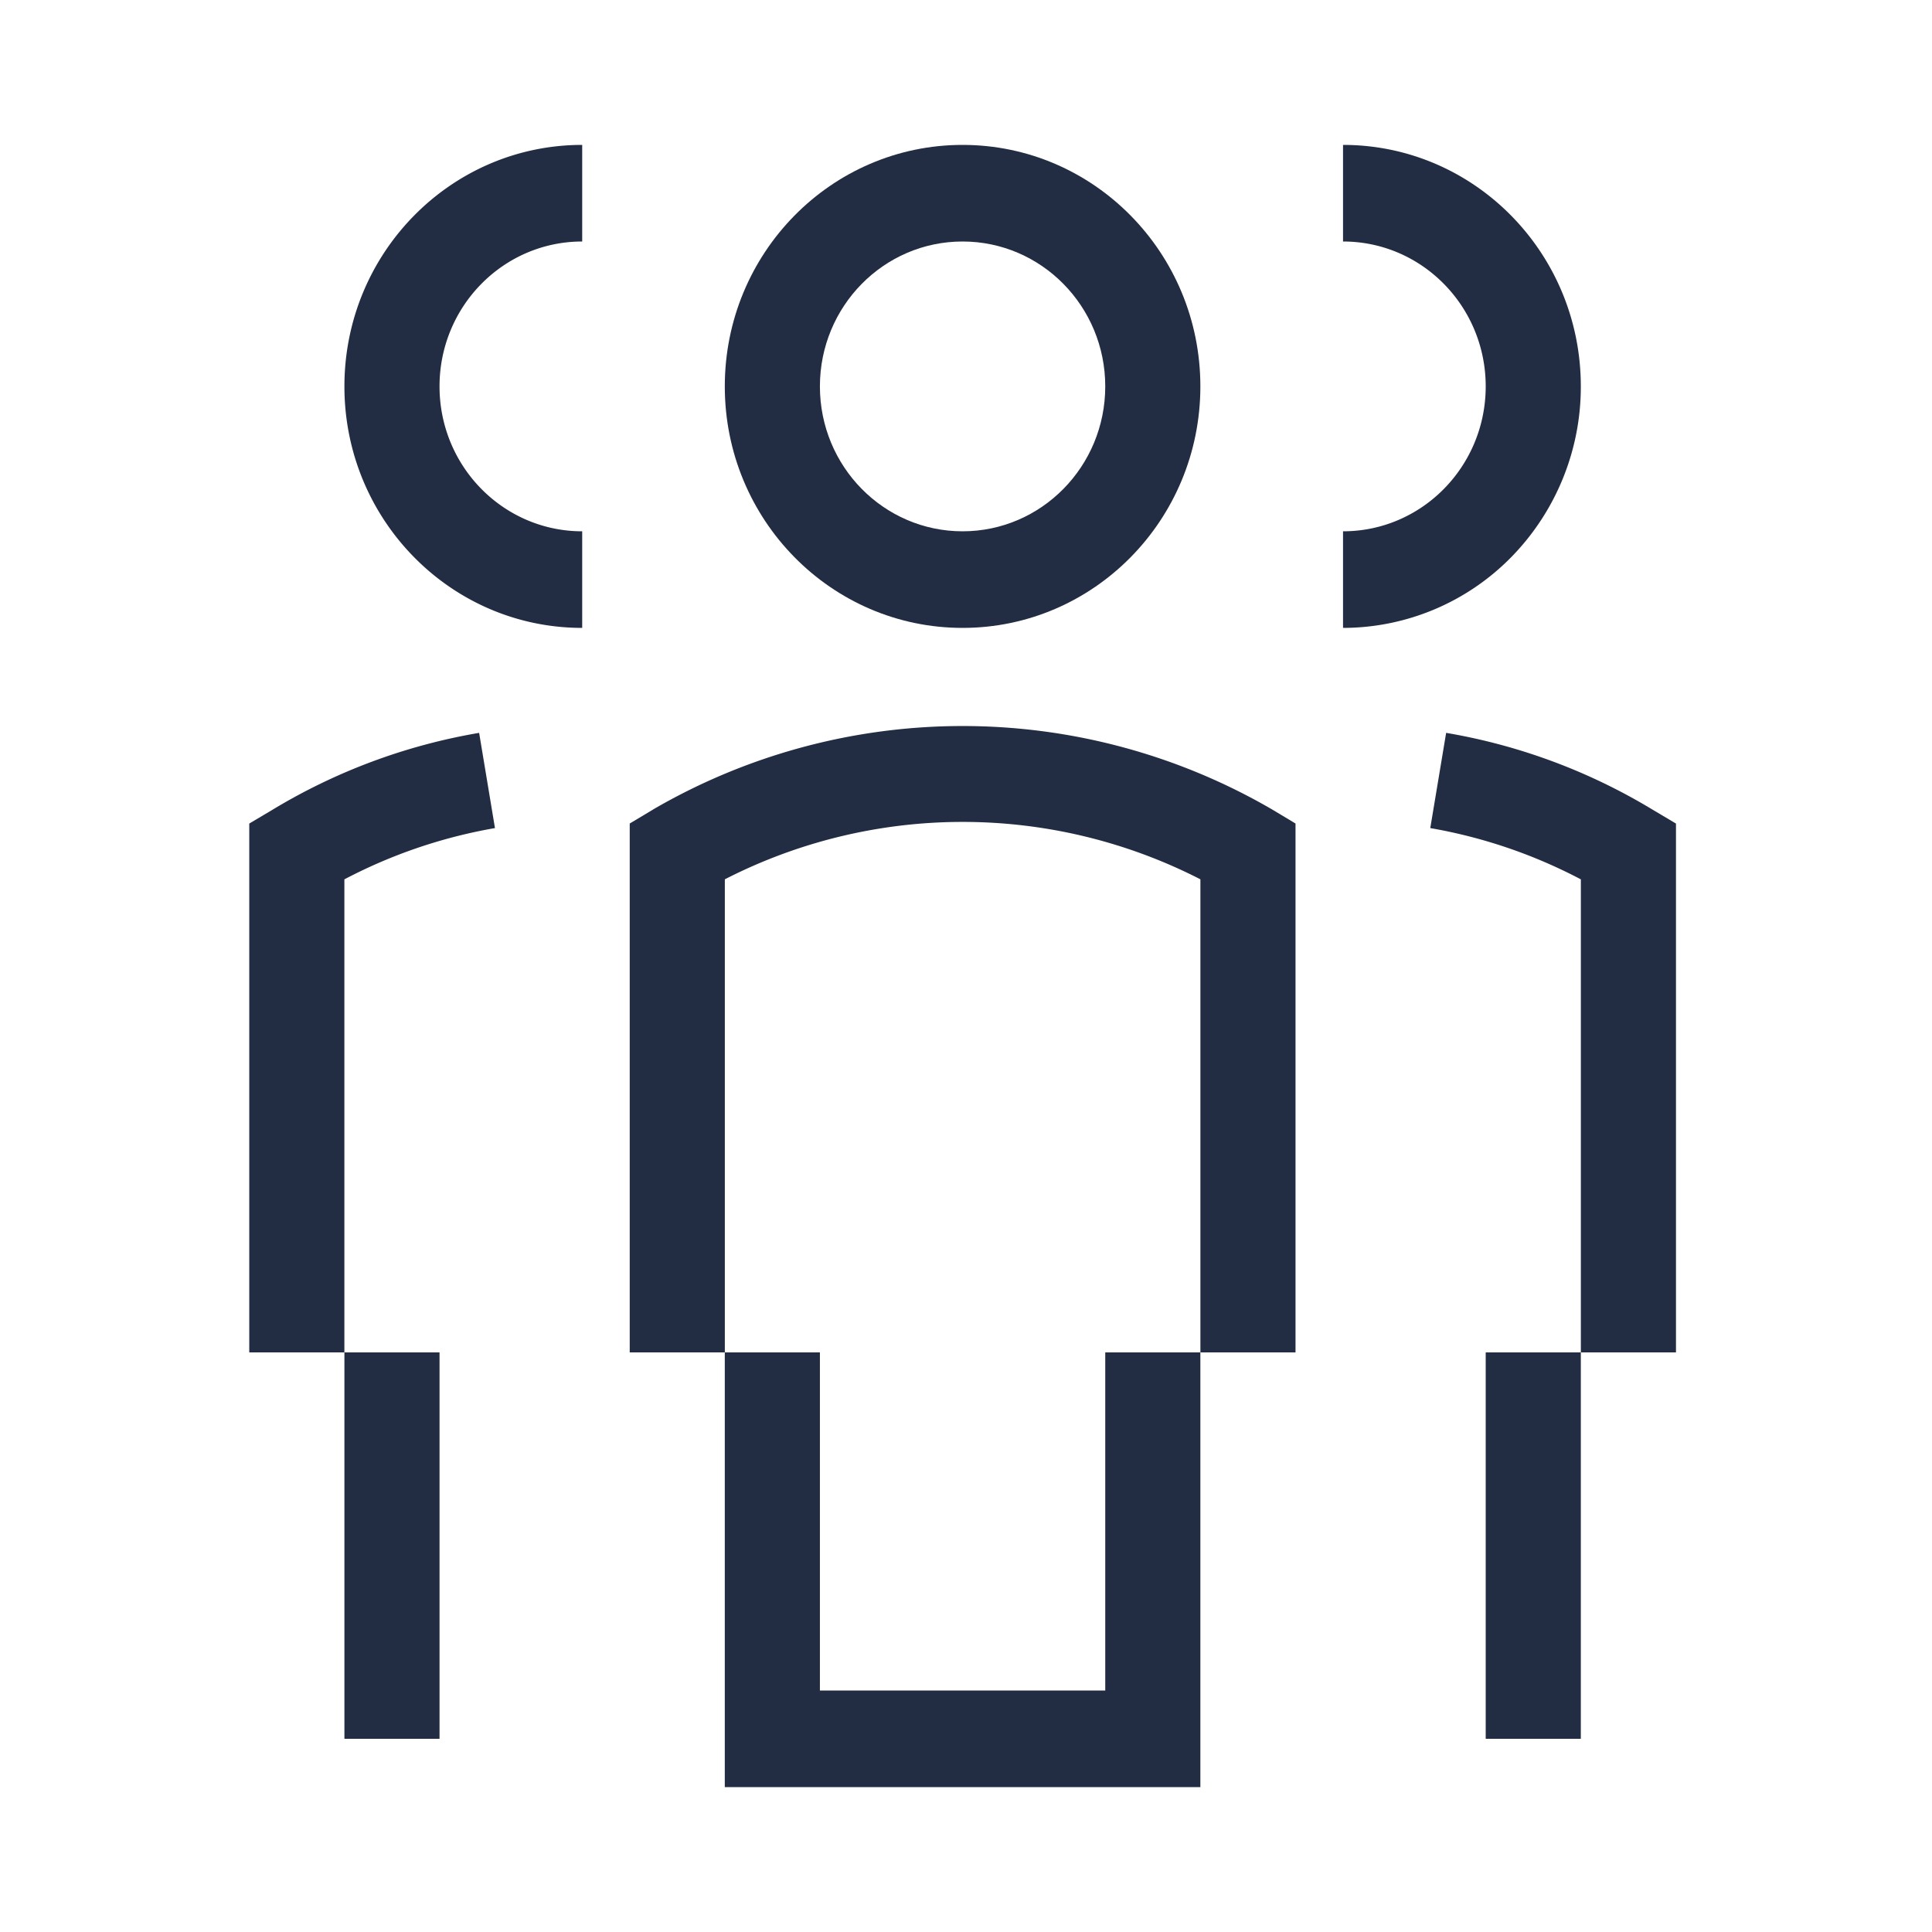 <svg width="52" height="52" fill="none" xmlns="http://www.w3.org/2000/svg"><path fill-rule="evenodd" clip-rule="evenodd" d="M32.308 10.4c0 3.59-2.866 6.5-6.4 6.5-3.535 0-6.4-2.91-6.4-6.5s2.865-6.5 6.4-6.5c3.534 0 6.4 2.91 6.4 6.5zm-2.56 0c0-2.154-1.72-3.9-3.84-3.9-2.121 0-3.84 1.746-3.84 3.9s1.719 3.9 3.84 3.9c2.12 0 3.84-1.746 3.84-3.9z" fill="#222D44"/><path d="M17.575 21.79l-.626.375V36.4h2.56V23.667a14.027 14.027 0 0112.8 0V36.4h2.56V22.165l-.626-.376a16.572 16.572 0 00-16.668 0zM29.748 45.5h-7.68v-9.1h-2.56v11.7h12.8V36.4h-2.56v9.1zm12.8-35.1c0-3.59-2.865-6.5-6.4-6.5v2.6c2.121 0 3.84 1.746 3.84 3.9s-1.719 3.9-3.84 3.9v2.6a6.35 6.35 0 004.526-1.903 6.552 6.552 0 001.874-4.597zm-33.278 0c0 3.59 2.865 6.5 6.4 6.5v-2.6c-2.121 0-3.84-1.746-3.84-3.9s1.719-3.9 3.84-3.9V3.9c-3.535 0-6.4 2.91-6.4 6.5zm29.653 9.325l-.427 2.563c1.413.245 2.78.71 4.053 1.38V36.4h2.56V22.166l-.633-.376a15.844 15.844 0 00-5.553-2.065zM39.988 36.4h2.56v10.4h-2.56zM13.322 22.288l-.426-2.563a15.895 15.895 0 00-5.554 2.065l-.633.376V36.4h2.56V23.668a13.755 13.755 0 014.053-1.38zM9.27 36.4h2.56v10.4H9.27z" fill="#222D44"/></svg>